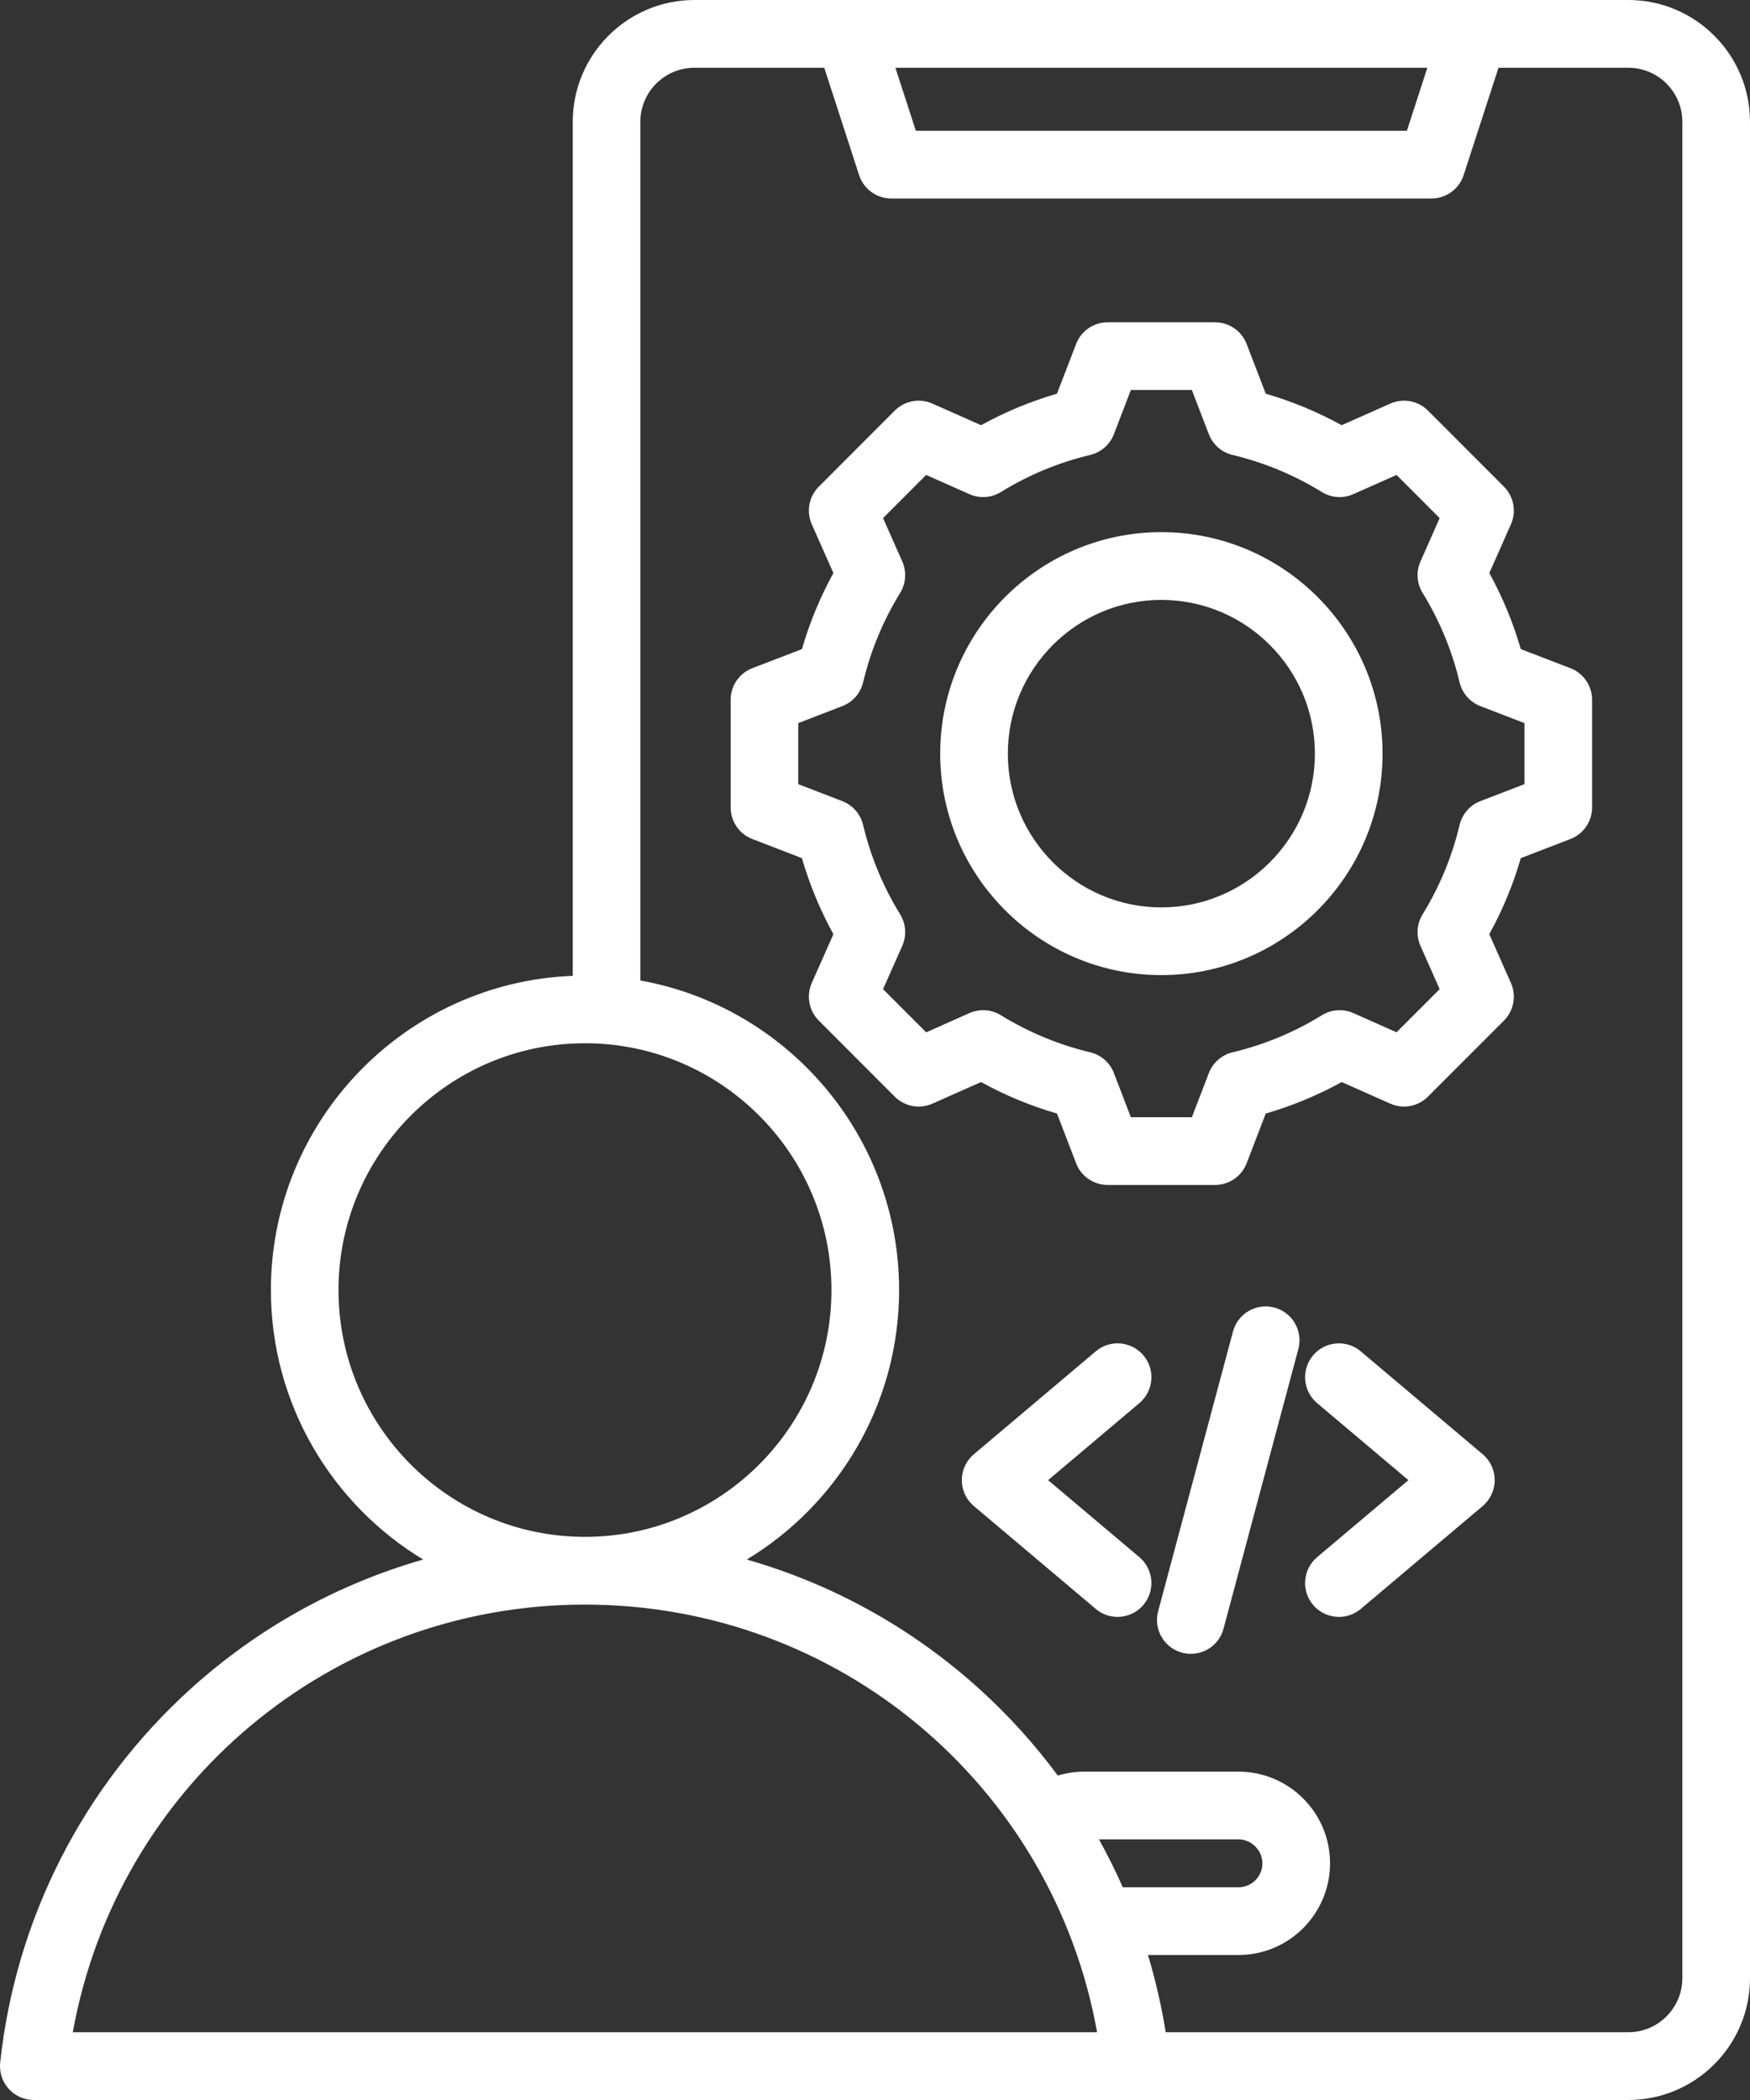 <svg width="35" height="42" viewBox="0 0 35 42" fill="none" xmlns="http://www.w3.org/2000/svg">
<rect x="0" y="0" width="35" height="42" fill="#333333" stroke="none"/>
<path d="M32.566 0H13.889C12.546 0 11.455 1.093 11.455 2.437V19.517C8.104 19.646 5.418 22.415 5.418 25.801C5.418 28.085 6.64 30.088 8.463 31.191C6.75 31.681 5.158 32.559 3.812 33.778C1.663 35.724 0.311 38.378 0.004 41.251C0.001 41.274 0 41.298 0 41.323C0 41.697 0.303 42 0.676 42H32.566C33.908 42 35 40.907 35 39.563V2.437C35 1.093 33.908 0 32.566 0ZM28.547 1.355L28.138 2.615H18.317L17.908 1.355H28.547ZM6.77 25.801C6.77 23.079 8.982 20.865 11.7 20.865C14.418 20.865 16.629 23.079 16.629 25.801C16.629 28.523 14.418 30.737 11.701 30.737C11.7 30.737 11.7 30.737 11.7 30.737C11.699 30.737 11.699 30.737 11.698 30.737C8.981 30.737 6.77 28.523 6.77 25.801ZM11.698 32.092H11.7C11.7 32.092 11.7 32.092 11.701 32.092C16.78 32.093 21.057 35.719 21.942 40.645H1.456C2.342 35.719 6.619 32.093 11.698 32.092ZM21.979 36.787H24.77C25.029 36.787 25.248 37.007 25.248 37.266C25.248 37.53 25.034 37.745 24.77 37.745H22.456C22.311 37.419 22.152 37.099 21.979 36.787ZM33.647 39.562C33.647 40.159 33.162 40.645 32.566 40.645H23.314C23.23 40.12 23.111 39.604 22.959 39.1H24.77C25.78 39.1 26.601 38.277 26.601 37.266C26.601 36.255 25.78 35.433 24.77 35.433H21.684C21.503 35.433 21.326 35.46 21.156 35.511C20.695 34.888 20.17 34.306 19.586 33.778C18.241 32.559 16.649 31.681 14.936 31.191C16.759 30.088 17.982 28.085 17.982 25.801C17.982 22.711 15.744 20.136 12.807 19.61V2.437C12.807 1.84 13.292 1.355 13.889 1.355H16.485L17.182 3.502C17.272 3.781 17.532 3.97 17.825 3.97H28.63C28.923 3.97 29.182 3.781 29.273 3.502L29.97 1.355H32.566C33.162 1.355 33.647 1.84 33.647 2.437V39.562ZM31.409 13.364L30.416 12.982C30.263 12.453 30.052 11.944 29.787 11.461L30.218 10.487C30.332 10.231 30.276 9.931 30.079 9.733L28.559 8.212C28.361 8.014 28.062 7.958 27.806 8.072L26.833 8.504C26.351 8.238 25.843 8.027 25.315 7.874L24.933 6.88C24.832 6.618 24.581 6.446 24.302 6.446H22.153C21.873 6.446 21.622 6.618 21.522 6.88L21.139 7.874C20.612 8.027 20.103 8.238 19.621 8.504L18.648 8.072C18.392 7.958 18.093 8.014 17.895 8.212L16.376 9.733C16.178 9.931 16.122 10.231 16.236 10.487L16.668 11.461C16.402 11.944 16.192 12.453 16.039 12.982L15.046 13.364C14.785 13.465 14.613 13.716 14.613 13.997V16.148C14.613 16.429 14.785 16.68 15.046 16.78L16.038 17.163C16.192 17.692 16.402 18.201 16.668 18.684L16.236 19.658C16.122 19.914 16.178 20.214 16.376 20.412L17.895 21.933C18.093 22.131 18.392 22.187 18.648 22.073L19.621 21.641C20.103 21.907 20.612 22.118 21.14 22.271L21.522 23.265C21.622 23.527 21.873 23.699 22.153 23.699H24.302C24.581 23.699 24.832 23.527 24.933 23.265L25.315 22.271C25.843 22.118 26.352 21.907 26.834 21.641L27.806 22.073C28.062 22.187 28.361 22.131 28.559 21.933L30.079 20.412C30.276 20.214 30.332 19.914 30.218 19.658L29.786 18.683C30.052 18.201 30.263 17.692 30.416 17.163L31.409 16.78C31.67 16.68 31.842 16.429 31.842 16.148V13.997C31.842 13.716 31.67 13.465 31.409 13.364ZM30.489 15.683L29.607 16.023C29.399 16.103 29.244 16.281 29.192 16.499C29.042 17.131 28.793 17.732 28.452 18.287C28.335 18.477 28.319 18.713 28.409 18.917L28.793 19.783L27.931 20.646L27.067 20.262C26.863 20.172 26.628 20.187 26.437 20.305C25.884 20.646 25.283 20.896 24.651 21.046C24.434 21.098 24.257 21.253 24.177 21.462L23.837 22.345H22.617L22.278 21.461C22.198 21.253 22.02 21.097 21.803 21.046C21.172 20.895 20.572 20.646 20.017 20.304C19.827 20.187 19.592 20.172 19.388 20.262L18.524 20.647L17.661 19.783L18.045 18.918C18.136 18.713 18.12 18.478 18.003 18.287C17.662 17.733 17.413 17.131 17.262 16.499C17.211 16.281 17.055 16.104 16.847 16.023L15.965 15.683V14.462L16.847 14.122C17.055 14.042 17.211 13.864 17.262 13.647C17.413 13.015 17.662 12.413 18.003 11.858C18.12 11.668 18.136 11.432 18.045 11.228L17.661 10.362L18.523 9.499L19.388 9.883C19.592 9.974 19.828 9.958 20.017 9.841C20.571 9.499 21.172 9.25 21.803 9.099C22.02 9.048 22.198 8.892 22.278 8.684L22.617 7.8H23.837L24.177 8.684C24.257 8.892 24.434 9.048 24.651 9.099C25.282 9.25 25.883 9.499 26.437 9.841C26.627 9.958 26.863 9.974 27.066 9.883L27.931 9.499L28.793 10.362L28.41 11.228C28.319 11.432 28.335 11.668 28.452 11.858C28.793 12.413 29.042 13.014 29.192 13.647C29.244 13.864 29.399 14.042 29.607 14.122L30.489 14.462V15.683ZM23.227 10.643C20.788 10.643 18.804 12.63 18.804 15.073C18.804 17.515 20.788 19.502 23.227 19.502C25.666 19.502 27.651 17.515 27.651 15.073C27.651 12.63 25.666 10.643 23.227 10.643ZM23.227 18.148C21.534 18.148 20.157 16.768 20.157 15.073C20.157 13.377 21.534 11.998 23.227 11.998C24.92 11.998 26.298 13.377 26.298 15.073C26.298 16.768 24.92 18.148 23.227 18.148ZM25.967 26.981L24.47 32.575C24.389 32.878 24.116 33.077 23.817 33.077C23.759 33.077 23.7 33.07 23.642 33.054C23.281 32.957 23.066 32.586 23.163 32.224L24.66 26.63C24.757 26.269 25.128 26.055 25.488 26.151C25.849 26.248 26.064 26.62 25.967 26.981ZM22.787 28.063L20.962 29.603L22.787 31.143C23.073 31.384 23.11 31.811 22.869 32.097C22.735 32.256 22.544 32.338 22.351 32.338C22.197 32.338 22.043 32.286 21.916 32.179L19.477 30.121C19.324 29.992 19.236 29.802 19.236 29.603C19.236 29.403 19.324 29.213 19.477 29.085L21.916 27.026C22.201 26.785 22.628 26.822 22.869 27.108C23.11 27.394 23.073 27.822 22.787 28.063ZM29.894 29.603C29.894 29.802 29.806 29.992 29.654 30.121L27.215 32.179C27.088 32.286 26.933 32.338 26.779 32.338C26.586 32.338 26.395 32.256 26.261 32.097C26.02 31.811 26.057 31.384 26.343 31.143L28.168 29.603L26.343 28.063C26.057 27.822 26.02 27.394 26.261 27.108C26.502 26.822 26.929 26.785 27.215 27.027L29.654 29.085C29.806 29.213 29.894 29.403 29.894 29.603Z" fill="white"/>
</svg>